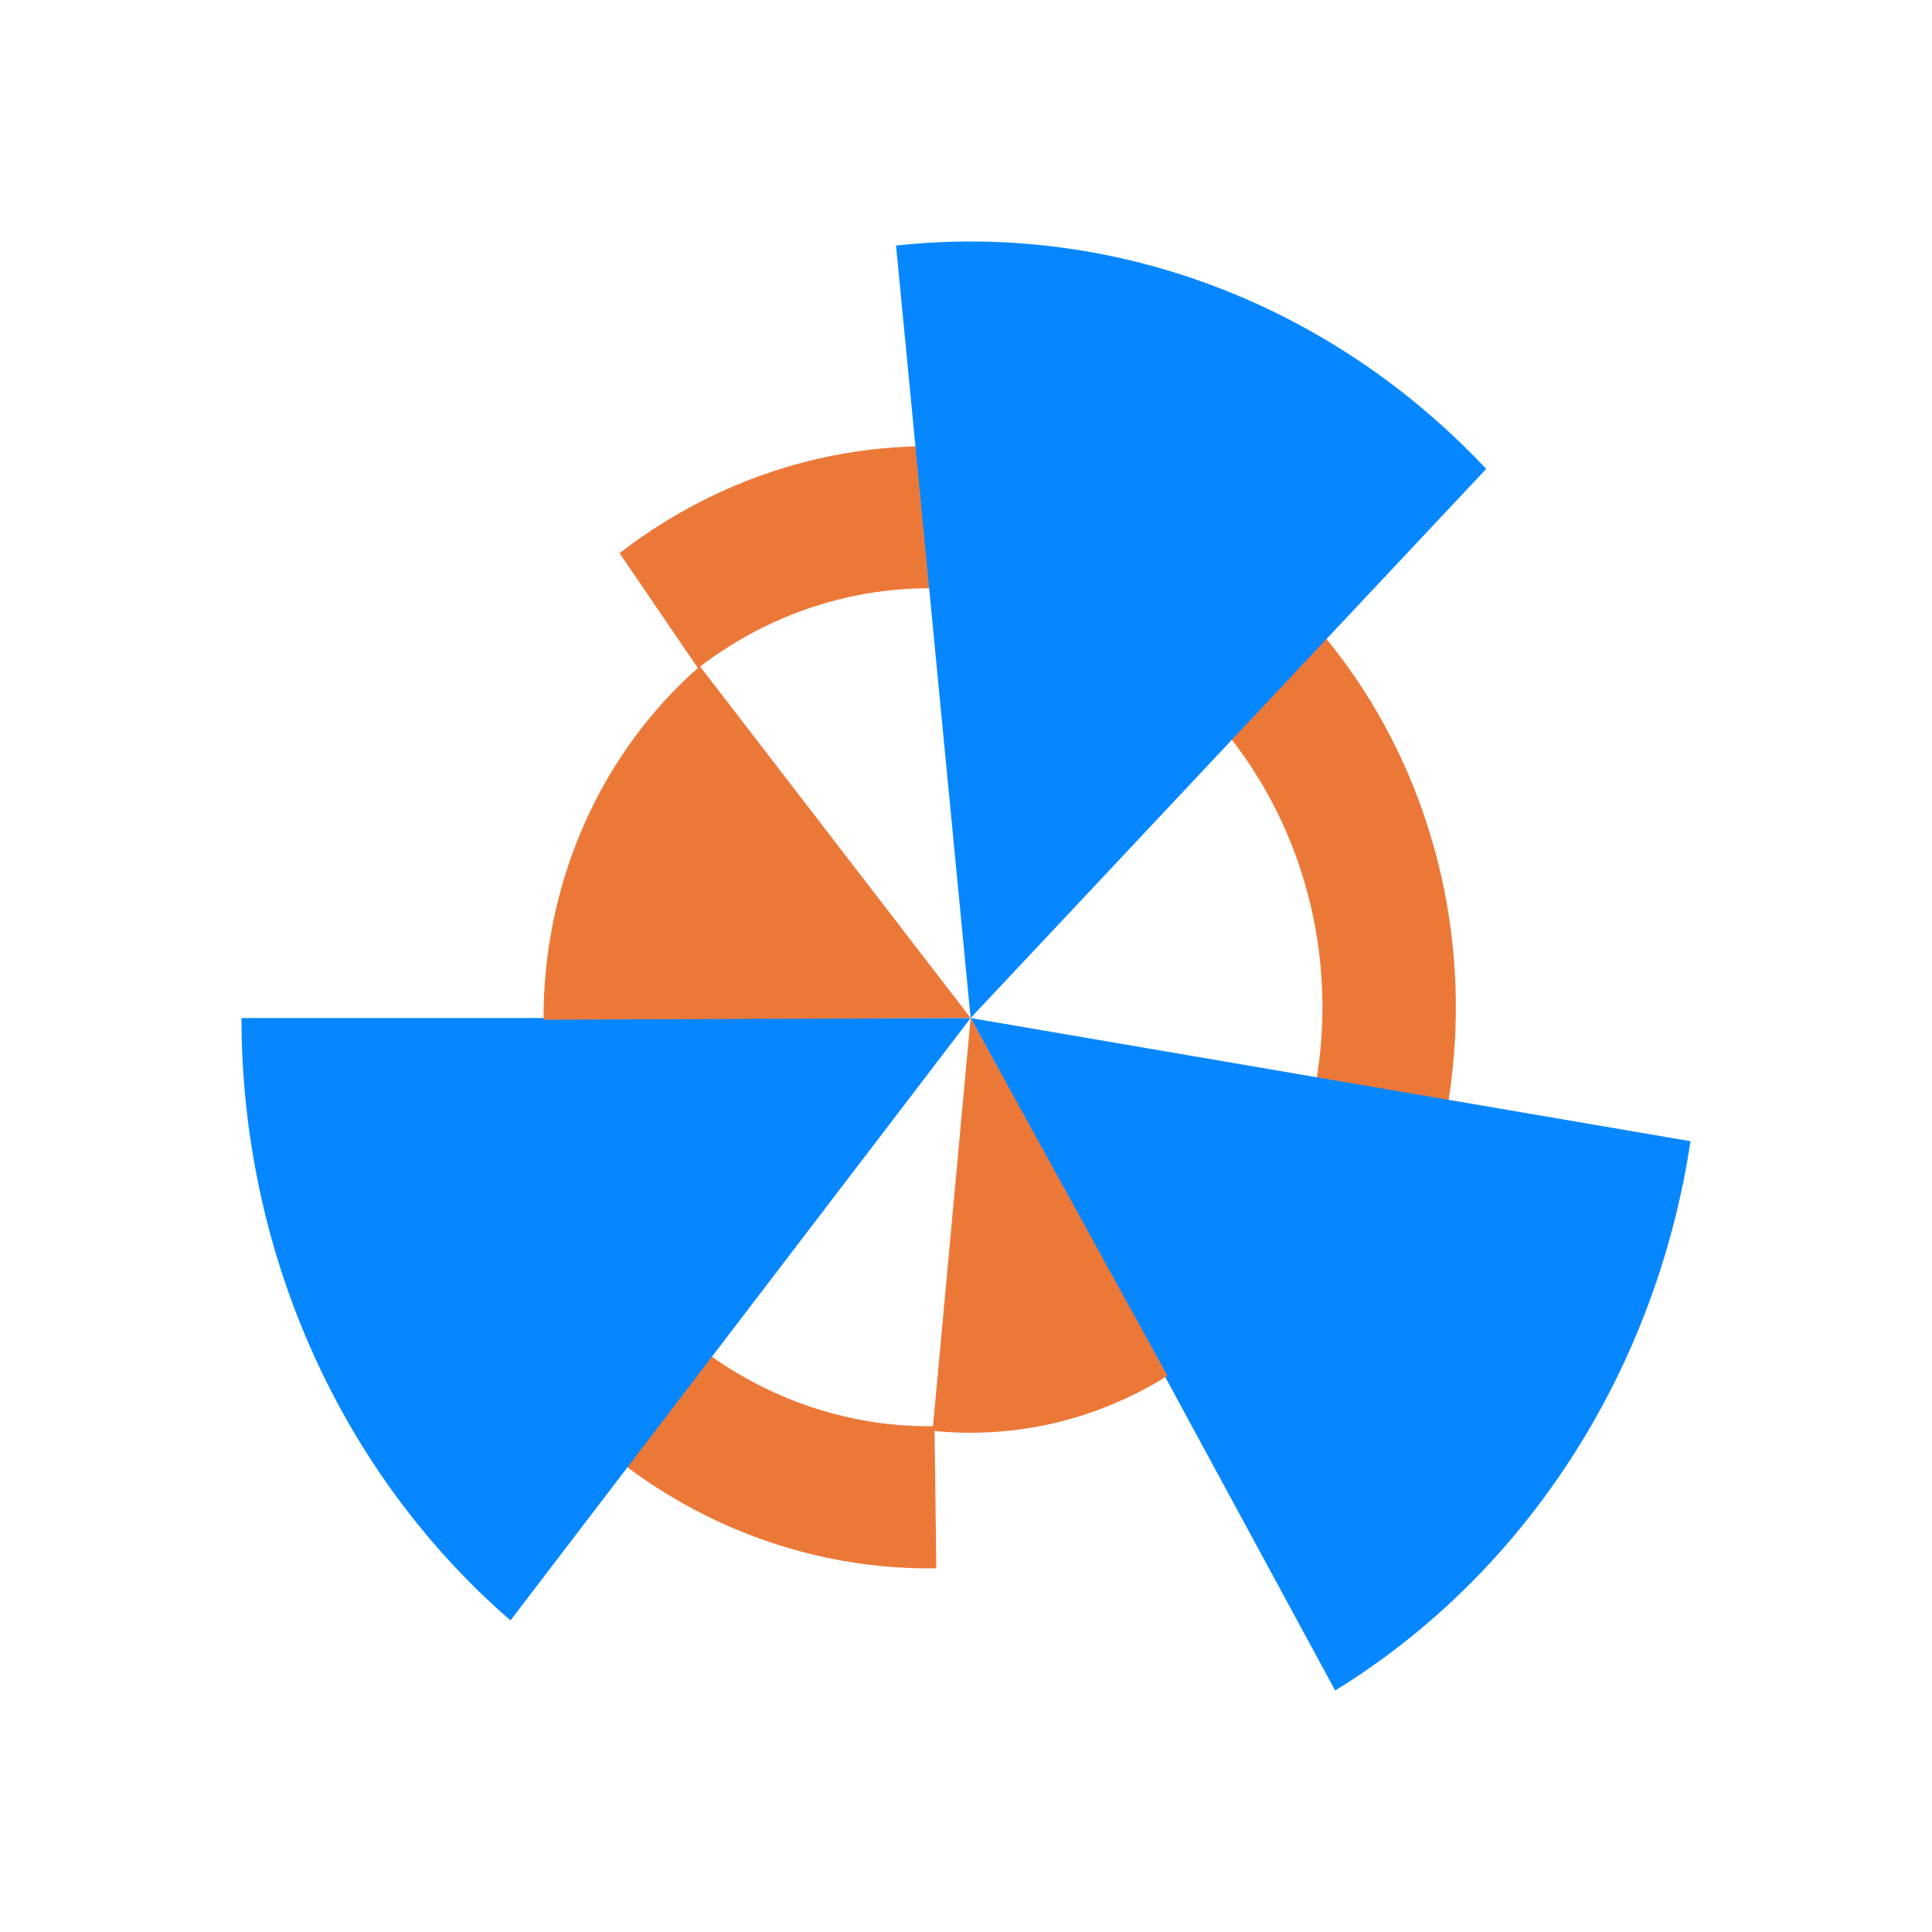 <svg width="48" height="48" viewBox="0 0 48 48" fill="none" xmlns="http://www.w3.org/2000/svg">
<path fill-rule="evenodd" clip-rule="evenodd" d="M15.393 13.743C16.13 13.173 16.92 12.688 17.747 12.295C18.482 11.946 19.247 11.669 20.033 11.468C21.704 11.042 23.439 10.97 25.136 11.258C26.834 11.545 28.462 12.186 29.927 13.143C31.392 14.101 32.666 15.356 33.675 16.838C34.685 18.32 35.41 19.998 35.811 21.779C36.211 23.559 36.278 25.406 36.008 27.214C35.739 29.022 35.137 30.756 34.238 32.316C33.815 33.05 33.331 33.738 32.791 34.374C32.184 35.089 31.508 35.737 30.772 36.306L30.769 36.308L28.822 33.451C29.861 32.648 30.741 31.635 31.412 30.47C32.084 29.304 32.533 28.01 32.734 26.66C32.936 25.31 32.886 23.93 32.587 22.601C32.288 21.272 31.746 20.018 30.992 18.911C30.238 17.805 29.287 16.868 28.193 16.153C27.099 15.438 25.883 14.959 24.616 14.745C23.348 14.53 22.053 14.583 20.805 14.902C19.557 15.22 18.38 15.797 17.341 16.599L17.34 16.6L15.393 13.743Z" fill="#EC7838"/>
<path fill-rule="evenodd" clip-rule="evenodd" d="M23.263 38.965C22.349 38.978 21.442 38.89 20.556 38.704C19.242 38.429 17.975 37.941 16.799 37.256C16.008 36.795 15.258 36.244 14.563 35.61L16.72 32.93C18.527 34.579 20.837 35.469 23.216 35.434H23.217L23.263 38.965Z" fill="#EC7838"/>
<path d="M33.172 42C35.503 40.567 37.505 38.598 39.032 36.237C40.559 33.877 41.573 31.183 42 28.353L24.115 25.293L33.172 42Z" fill="#0787FF"/>
<path d="M6 25.293C6 28.159 6.6 30.99 7.756 33.579C8.912 36.167 10.595 38.449 12.683 40.258L24.115 25.293H6Z" fill="#0787FF"/>
<path d="M17.388 16.552C16.169 17.617 15.188 18.957 14.515 20.476C13.844 21.995 13.498 23.655 13.504 25.334L24.115 25.292L17.388 16.552Z" fill="#EC7838"/>
<path d="M23.17 35.547C25.202 35.76 27.245 35.282 29.006 34.183L24.115 25.293L23.17 35.547Z" fill="#EC7838"/>
<path d="M36.924 11.65C35.021 9.624 32.717 8.074 30.181 7.114C27.644 6.154 24.939 5.808 22.262 6.101L24.115 25.292L36.924 11.65Z" fill="#0787FF"/>
</svg>
